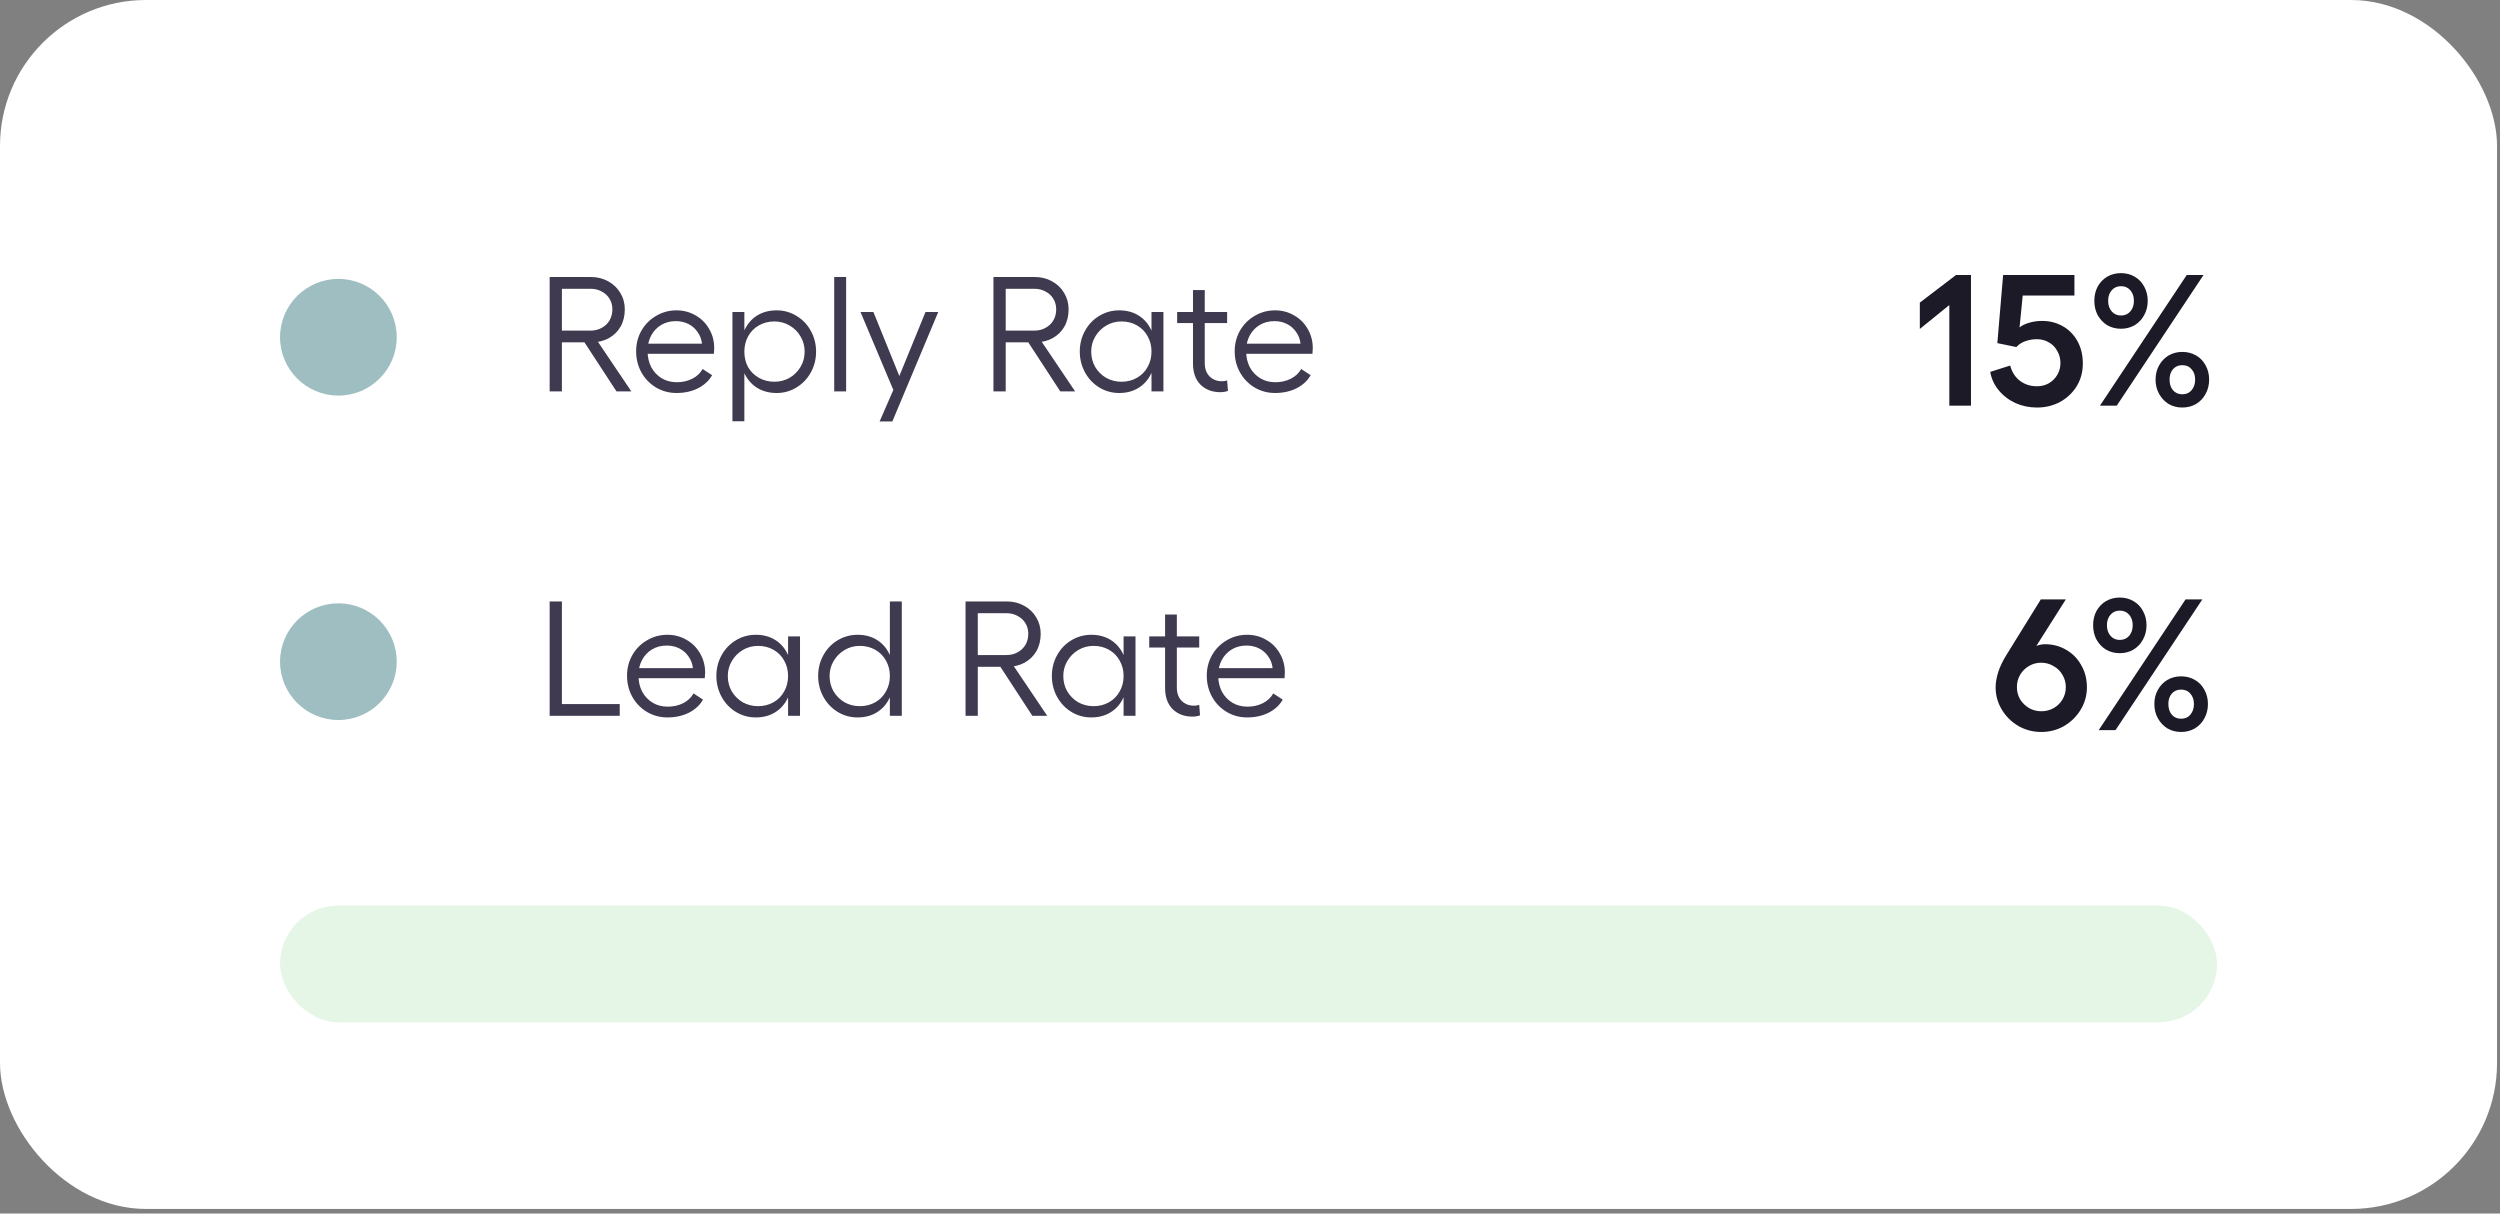 <svg width="274" height="133" viewBox="0 0 274 133" fill="none" xmlns="http://www.w3.org/2000/svg">
<rect x="0" y="0" width="274" height="133" fill="#808080" stroke="none"/>
<rect width="273.676" height="132.501" rx="16" fill="white"/>
<circle cx="37.087" cy="36.962" r="6.394" fill="#9EBEC1"/>
<path d="M60.242 30.361H64.772C65.464 30.361 66.091 30.517 66.651 30.827C67.224 31.137 67.672 31.567 67.994 32.116C68.317 32.653 68.478 33.25 68.478 33.907C68.478 34.623 68.323 35.255 68.012 35.804C67.702 36.341 67.266 36.765 66.705 37.075C66.156 37.374 65.517 37.523 64.789 37.523H61.585V42.894H60.242V30.361ZM63.697 36.968H65.201L69.194 42.894H67.565L63.697 36.968ZM64.736 36.234C65.189 36.234 65.595 36.133 65.953 35.93C66.323 35.727 66.61 35.452 66.813 35.106C67.016 34.748 67.117 34.348 67.117 33.907C67.117 33.477 67.016 33.095 66.813 32.761C66.61 32.414 66.323 32.146 65.953 31.955C65.595 31.752 65.189 31.651 64.736 31.651H61.585V36.234H64.736ZM74.143 43.073C73.343 43.073 72.603 42.876 71.922 42.483C71.242 42.077 70.705 41.528 70.311 40.835C69.917 40.131 69.72 39.349 69.72 38.49C69.72 37.678 69.911 36.932 70.293 36.252C70.687 35.56 71.224 35.017 71.905 34.623C72.585 34.217 73.331 34.014 74.143 34.014C74.906 34.014 75.605 34.199 76.237 34.569C76.87 34.927 77.365 35.422 77.723 36.055C78.094 36.688 78.278 37.386 78.278 38.15C78.266 38.353 78.255 38.562 78.243 38.776H70.383L70.401 37.666H76.936C76.888 37.201 76.733 36.783 76.47 36.413C76.219 36.031 75.885 35.733 75.468 35.518C75.05 35.303 74.584 35.196 74.071 35.196C73.474 35.196 72.943 35.333 72.478 35.607C72.012 35.882 71.642 36.27 71.368 36.771C71.105 37.261 70.974 37.822 70.974 38.454C70.974 39.134 71.111 39.737 71.385 40.262C71.672 40.776 72.054 41.175 72.531 41.462C73.009 41.748 73.558 41.892 74.178 41.892C74.799 41.892 75.36 41.766 75.861 41.516C76.375 41.253 76.757 40.895 77.007 40.441L78.046 41.122C77.712 41.719 77.198 42.196 76.506 42.554C75.814 42.9 75.026 43.073 74.143 43.073ZM81.117 38.544C81.117 37.636 81.278 36.843 81.6 36.162C81.934 35.47 82.4 34.939 82.997 34.569C83.605 34.199 84.316 34.014 85.127 34.014C85.915 34.014 86.637 34.217 87.294 34.623C87.962 35.017 88.487 35.566 88.869 36.27C89.251 36.962 89.442 37.72 89.442 38.544C89.442 39.367 89.251 40.125 88.869 40.817C88.487 41.51 87.962 42.059 87.294 42.465C86.637 42.87 85.915 43.073 85.127 43.073C84.316 43.073 83.605 42.888 82.997 42.518C82.4 42.148 81.934 41.623 81.6 40.943C81.278 40.251 81.117 39.451 81.117 38.544ZM84.876 35.231C84.244 35.231 83.677 35.375 83.176 35.661C82.674 35.947 82.28 36.347 81.994 36.861C81.719 37.362 81.582 37.923 81.582 38.544C81.582 39.176 81.719 39.743 81.994 40.245C82.28 40.734 82.674 41.122 83.176 41.408C83.677 41.695 84.244 41.838 84.876 41.838C85.485 41.838 86.04 41.695 86.542 41.408C87.043 41.11 87.443 40.71 87.741 40.209C88.04 39.707 88.189 39.152 88.189 38.544C88.189 37.935 88.04 37.38 87.741 36.879C87.455 36.377 87.055 35.977 86.542 35.679C86.04 35.381 85.485 35.231 84.876 35.231ZM80.275 34.193H81.582V46.171H80.275V34.193ZM92.737 42.894H91.43V30.361H92.737V42.894ZM98.428 41.551L101.436 34.193H102.833L97.802 46.189H96.405L98.428 41.551ZM94.31 34.193H95.725L98.894 42.017L98.088 43.163L94.31 34.193ZM108.883 30.361H113.413C114.105 30.361 114.732 30.517 115.293 30.827C115.866 31.137 116.314 31.567 116.636 32.116C116.958 32.653 117.119 33.25 117.119 33.907C117.119 34.623 116.964 35.255 116.654 35.804C116.343 36.341 115.908 36.765 115.347 37.075C114.798 37.374 114.159 37.523 113.431 37.523H110.226V42.894H108.883V30.361ZM112.339 36.968H113.843L117.835 42.894H116.206L112.339 36.968ZM113.377 36.234C113.831 36.234 114.237 36.133 114.595 35.93C114.965 35.727 115.251 35.452 115.454 35.106C115.657 34.748 115.759 34.348 115.759 33.907C115.759 33.477 115.657 33.095 115.454 32.761C115.251 32.414 114.965 32.146 114.595 31.955C114.237 31.752 113.831 31.651 113.377 31.651H110.226V36.234H113.377ZM127.511 42.894H126.204V34.193H127.511V42.894ZM126.669 38.526C126.669 39.445 126.502 40.251 126.168 40.943C125.846 41.623 125.38 42.148 124.772 42.518C124.175 42.888 123.471 43.073 122.659 43.073C121.871 43.073 121.143 42.87 120.475 42.465C119.818 42.059 119.299 41.51 118.917 40.817C118.535 40.113 118.344 39.349 118.344 38.526C118.344 37.702 118.535 36.944 118.917 36.252C119.299 35.56 119.818 35.017 120.475 34.623C121.143 34.217 121.871 34.014 122.659 34.014C123.471 34.014 124.175 34.199 124.772 34.569C125.38 34.939 125.846 35.47 126.168 36.162C126.502 36.843 126.669 37.63 126.669 38.526ZM122.91 41.838C123.542 41.838 124.109 41.695 124.61 41.408C125.112 41.122 125.5 40.728 125.774 40.227C126.061 39.725 126.204 39.158 126.204 38.526C126.204 37.905 126.061 37.344 125.774 36.843C125.5 36.341 125.112 35.947 124.61 35.661C124.109 35.375 123.542 35.231 122.91 35.231C122.301 35.231 121.746 35.381 121.245 35.679C120.743 35.977 120.343 36.377 120.045 36.879C119.747 37.38 119.597 37.929 119.597 38.526C119.597 39.146 119.741 39.707 120.027 40.209C120.325 40.71 120.725 41.11 121.227 41.408C121.74 41.695 122.301 41.838 122.91 41.838ZM133.76 42.984C132.865 42.984 132.137 42.709 131.576 42.16C131.027 41.599 130.752 40.829 130.752 39.851V31.794H132.042V39.797C132.042 40.418 132.221 40.907 132.579 41.265C132.937 41.611 133.384 41.784 133.921 41.784C134.017 41.784 134.112 41.778 134.208 41.766C134.315 41.742 134.411 41.719 134.494 41.695L134.584 42.841C134.465 42.888 134.333 42.924 134.19 42.948C134.047 42.972 133.904 42.984 133.76 42.984ZM129.016 34.193H134.494V35.41H129.016V34.193ZM139.744 43.073C138.944 43.073 138.204 42.876 137.524 42.483C136.844 42.077 136.307 41.528 135.913 40.835C135.519 40.131 135.322 39.349 135.322 38.49C135.322 37.678 135.513 36.932 135.895 36.252C136.289 35.56 136.826 35.017 137.506 34.623C138.187 34.217 138.933 34.014 139.744 34.014C140.508 34.014 141.206 34.199 141.839 34.569C142.472 34.927 142.967 35.422 143.325 36.055C143.695 36.688 143.88 37.386 143.88 38.15C143.868 38.353 143.856 38.562 143.844 38.776H135.984L136.002 37.666H142.537C142.489 37.201 142.334 36.783 142.072 36.413C141.821 36.031 141.487 35.733 141.069 35.518C140.651 35.303 140.186 35.196 139.673 35.196C139.076 35.196 138.545 35.333 138.079 35.607C137.614 35.882 137.244 36.27 136.969 36.771C136.706 37.261 136.575 37.822 136.575 38.454C136.575 39.134 136.712 39.737 136.987 40.262C137.273 40.776 137.655 41.175 138.133 41.462C138.61 41.748 139.159 41.892 139.78 41.892C140.401 41.892 140.962 41.766 141.463 41.516C141.976 41.253 142.358 40.895 142.609 40.441L143.647 41.122C143.313 41.719 142.8 42.196 142.107 42.554C141.415 42.9 140.627 43.073 139.744 43.073Z" fill="#3F3A50"/>
<path d="M216.02 44.462H213.646V33.433L210.413 36.052V33.167L214.383 30.138H216.02V44.462ZM223.246 44.666C222.413 44.666 221.629 44.503 220.892 44.175C220.156 43.834 219.542 43.364 219.051 42.763C218.56 42.163 218.253 41.495 218.13 40.758L220.319 40.062C220.497 40.758 220.845 41.311 221.363 41.72C221.895 42.129 222.523 42.334 223.246 42.334C223.737 42.334 224.173 42.224 224.555 42.006C224.951 41.774 225.258 41.467 225.476 41.086C225.708 40.703 225.824 40.274 225.824 39.796C225.824 39.305 225.708 38.862 225.476 38.466C225.258 38.057 224.951 37.743 224.555 37.525C224.173 37.293 223.737 37.177 223.246 37.177C222.795 37.177 222.366 37.252 221.956 37.402C221.547 37.552 221.227 37.764 220.995 38.037L218.908 37.607L219.542 30.138H227.358V32.389H221.69L221.343 35.888C221.602 35.67 221.95 35.499 222.386 35.377C222.836 35.24 223.314 35.172 223.818 35.172C224.637 35.172 225.387 35.363 226.069 35.745C226.751 36.127 227.29 36.673 227.686 37.382C228.081 38.091 228.279 38.91 228.279 39.837C228.279 40.765 228.054 41.597 227.604 42.334C227.154 43.057 226.547 43.63 225.783 44.052C225.019 44.462 224.173 44.666 223.246 44.666ZM242.122 41.597C242.122 42.184 241.993 42.709 241.734 43.173C241.488 43.636 241.14 44.005 240.69 44.278C240.24 44.537 239.735 44.666 239.176 44.666C238.63 44.666 238.132 44.537 237.682 44.278C237.246 44.005 236.898 43.636 236.639 43.173C236.38 42.709 236.25 42.184 236.25 41.597C236.25 41.024 236.38 40.506 236.639 40.042C236.898 39.578 237.246 39.217 237.682 38.958C238.132 38.698 238.63 38.569 239.176 38.569C239.735 38.569 240.24 38.698 240.69 38.958C241.14 39.217 241.488 39.578 241.734 40.042C241.993 40.506 242.122 41.024 242.122 41.597ZM240.588 41.597C240.588 41.133 240.458 40.758 240.199 40.472C239.953 40.172 239.612 40.022 239.176 40.022C238.753 40.022 238.412 40.172 238.153 40.472C237.907 40.758 237.785 41.133 237.785 41.597C237.785 42.075 237.907 42.463 238.153 42.763C238.412 43.063 238.753 43.214 239.176 43.214C239.612 43.214 239.953 43.063 240.199 42.763C240.458 42.463 240.588 42.075 240.588 41.597ZM235.391 32.962C235.391 33.549 235.261 34.074 235.002 34.538C234.756 35.002 234.408 35.37 233.958 35.643C233.508 35.902 233.01 36.031 232.464 36.031C231.905 36.031 231.4 35.902 230.95 35.643C230.514 35.37 230.166 35.002 229.907 34.538C229.661 34.074 229.538 33.549 229.538 32.962C229.538 32.389 229.661 31.871 229.907 31.407C230.166 30.943 230.514 30.582 230.95 30.323C231.4 30.063 231.905 29.934 232.464 29.934C233.01 29.934 233.508 30.063 233.958 30.323C234.408 30.582 234.756 30.943 235.002 31.407C235.261 31.871 235.391 32.389 235.391 32.962ZM233.876 32.962C233.876 32.498 233.747 32.116 233.488 31.816C233.228 31.516 232.887 31.366 232.464 31.366C232.042 31.366 231.701 31.516 231.441 31.816C231.182 32.116 231.053 32.498 231.053 32.962C231.053 33.44 231.182 33.828 231.441 34.129C231.701 34.429 232.042 34.579 232.464 34.579C232.887 34.579 233.228 34.429 233.488 34.129C233.747 33.828 233.876 33.44 233.876 32.962ZM241.509 30.138L231.994 44.462H230.152L239.667 30.138H241.509Z" fill="#1D1A27"/>
<circle cx="37.087" cy="72.519" r="6.394" fill="#9EBEC1"/>
<path d="M61.585 65.919V77.163H67.923V78.452H60.242V65.919H61.585ZM73.146 78.631C72.346 78.631 71.606 78.434 70.926 78.04C70.246 77.634 69.708 77.085 69.314 76.393C68.921 75.689 68.724 74.907 68.724 74.047C68.724 73.236 68.915 72.49 69.297 71.809C69.691 71.117 70.228 70.574 70.908 70.18C71.588 69.774 72.334 69.572 73.146 69.572C73.91 69.572 74.608 69.757 75.241 70.126C75.873 70.485 76.369 70.98 76.727 71.613C77.097 72.245 77.282 72.943 77.282 73.707C77.27 73.91 77.258 74.119 77.246 74.334H69.386L69.404 73.224H75.939C75.891 72.758 75.736 72.341 75.474 71.971C75.223 71.589 74.889 71.29 74.471 71.075C74.053 70.861 73.588 70.753 73.074 70.753C72.478 70.753 71.946 70.89 71.481 71.165C71.015 71.439 70.645 71.827 70.371 72.329C70.108 72.818 69.977 73.379 69.977 74.012C69.977 74.692 70.114 75.295 70.389 75.82C70.675 76.333 71.057 76.733 71.535 77.02C72.012 77.306 72.561 77.449 73.182 77.449C73.802 77.449 74.364 77.324 74.865 77.073C75.378 76.811 75.76 76.453 76.011 75.999L77.049 76.679C76.715 77.276 76.202 77.754 75.509 78.112C74.817 78.458 74.029 78.631 73.146 78.631ZM87.681 78.452H86.374V69.751H87.681V78.452ZM86.84 74.083C86.84 75.002 86.673 75.808 86.339 76.5C86.016 77.181 85.551 77.706 84.942 78.076C84.345 78.446 83.641 78.631 82.829 78.631C82.042 78.631 81.314 78.428 80.645 78.022C79.989 77.616 79.469 77.067 79.088 76.375C78.706 75.671 78.515 74.907 78.515 74.083C78.515 73.26 78.706 72.502 79.088 71.809C79.469 71.117 79.989 70.574 80.645 70.18C81.314 69.774 82.042 69.572 82.829 69.572C83.641 69.572 84.345 69.757 84.942 70.126C85.551 70.496 86.016 71.028 86.339 71.72C86.673 72.4 86.84 73.188 86.84 74.083ZM83.08 77.396C83.713 77.396 84.28 77.252 84.781 76.966C85.282 76.679 85.67 76.285 85.945 75.784C86.231 75.283 86.374 74.716 86.374 74.083C86.374 73.463 86.231 72.902 85.945 72.4C85.67 71.899 85.282 71.505 84.781 71.219C84.28 70.932 83.713 70.789 83.08 70.789C82.471 70.789 81.916 70.938 81.415 71.237C80.914 71.535 80.514 71.935 80.216 72.436C79.917 72.938 79.768 73.487 79.768 74.083C79.768 74.704 79.911 75.265 80.198 75.766C80.496 76.268 80.896 76.668 81.397 76.966C81.91 77.252 82.471 77.396 83.08 77.396ZM97.995 74.083C97.995 75.002 97.828 75.808 97.494 76.5C97.171 77.181 96.706 77.706 96.097 78.076C95.5 78.446 94.796 78.631 93.984 78.631C93.197 78.631 92.469 78.428 91.8 78.022C91.144 77.616 90.624 77.067 90.243 76.375C89.861 75.671 89.67 74.907 89.67 74.083C89.67 73.26 89.861 72.502 90.243 71.809C90.624 71.117 91.144 70.574 91.8 70.18C92.469 69.774 93.197 69.572 93.984 69.572C94.796 69.572 95.5 69.757 96.097 70.126C96.706 70.496 97.171 71.028 97.494 71.72C97.828 72.4 97.995 73.188 97.995 74.083ZM94.235 77.396C94.868 77.396 95.435 77.252 95.936 76.966C96.437 76.679 96.825 76.285 97.1 75.784C97.386 75.283 97.529 74.716 97.529 74.083C97.529 73.463 97.386 72.902 97.1 72.4C96.825 71.899 96.437 71.505 95.936 71.219C95.435 70.932 94.868 70.789 94.235 70.789C93.626 70.789 93.071 70.938 92.57 71.237C92.069 71.535 91.669 71.935 91.371 72.436C91.072 72.938 90.923 73.487 90.923 74.083C90.923 74.704 91.066 75.265 91.353 75.766C91.651 76.268 92.051 76.668 92.552 76.966C93.065 77.252 93.626 77.396 94.235 77.396ZM98.837 78.452H97.529V65.919H98.837V78.452ZM105.824 65.919H110.353C111.046 65.919 111.672 66.074 112.233 66.385C112.806 66.695 113.254 67.125 113.576 67.674C113.898 68.211 114.06 68.808 114.06 69.464C114.06 70.18 113.904 70.813 113.594 71.362C113.284 71.899 112.848 72.323 112.287 72.633C111.738 72.931 111.099 73.081 110.371 73.081H107.166V78.452H105.824V65.919ZM109.279 72.526H110.783L114.776 78.452H113.146L109.279 72.526ZM110.318 71.792C110.771 71.792 111.177 71.69 111.535 71.487C111.905 71.284 112.192 71.01 112.394 70.664C112.597 70.306 112.699 69.906 112.699 69.464C112.699 69.034 112.597 68.652 112.394 68.318C112.192 67.972 111.905 67.704 111.535 67.513C111.177 67.31 110.771 67.208 110.318 67.208H107.166V71.792H110.318ZM124.451 78.452H123.144V69.751H124.451V78.452ZM123.61 74.083C123.61 75.002 123.443 75.808 123.108 76.5C122.786 77.181 122.321 77.706 121.712 78.076C121.115 78.446 120.411 78.631 119.599 78.631C118.811 78.631 118.083 78.428 117.415 78.022C116.758 77.616 116.239 77.067 115.857 76.375C115.475 75.671 115.284 74.907 115.284 74.083C115.284 73.26 115.475 72.502 115.857 71.809C116.239 71.117 116.758 70.574 117.415 70.18C118.083 69.774 118.811 69.572 119.599 69.572C120.411 69.572 121.115 69.757 121.712 70.126C122.321 70.496 122.786 71.028 123.108 71.72C123.443 72.4 123.61 73.188 123.61 74.083ZM119.85 77.396C120.482 77.396 121.049 77.252 121.551 76.966C122.052 76.679 122.44 76.285 122.714 75.784C123.001 75.283 123.144 74.716 123.144 74.083C123.144 73.463 123.001 72.902 122.714 72.4C122.44 71.899 122.052 71.505 121.551 71.219C121.049 70.932 120.482 70.789 119.85 70.789C119.241 70.789 118.686 70.938 118.185 71.237C117.683 71.535 117.284 71.935 116.985 72.436C116.687 72.938 116.538 73.487 116.538 74.083C116.538 74.704 116.681 75.265 116.967 75.766C117.266 76.268 117.666 76.668 118.167 76.966C118.68 77.252 119.241 77.396 119.85 77.396ZM130.701 78.541C129.805 78.541 129.077 78.267 128.516 77.718C127.967 77.157 127.693 76.387 127.693 75.408V67.351H128.982V75.355C128.982 75.975 129.161 76.465 129.519 76.823C129.877 77.169 130.325 77.342 130.862 77.342C130.957 77.342 131.053 77.336 131.148 77.324C131.256 77.3 131.351 77.276 131.435 77.252L131.524 78.398C131.405 78.446 131.273 78.482 131.13 78.506C130.987 78.529 130.844 78.541 130.701 78.541ZM125.956 69.751H131.435V70.968H125.956V69.751ZM136.684 78.631C135.885 78.631 135.145 78.434 134.464 78.04C133.784 77.634 133.247 77.085 132.853 76.393C132.459 75.689 132.262 74.907 132.262 74.047C132.262 73.236 132.453 72.49 132.835 71.809C133.229 71.117 133.766 70.574 134.446 70.18C135.127 69.774 135.873 69.572 136.684 69.572C137.448 69.572 138.147 69.757 138.779 70.126C139.412 70.485 139.907 70.98 140.265 71.613C140.635 72.245 140.82 72.943 140.82 73.707C140.808 73.91 140.796 74.119 140.784 74.334H132.925L132.942 73.224H139.477C139.43 72.758 139.275 72.341 139.012 71.971C138.761 71.589 138.427 71.29 138.009 71.075C137.592 70.861 137.126 70.753 136.613 70.753C136.016 70.753 135.485 70.89 135.019 71.165C134.554 71.439 134.184 71.827 133.909 72.329C133.647 72.818 133.515 73.379 133.515 74.012C133.515 74.692 133.653 75.295 133.927 75.82C134.214 76.333 134.596 76.733 135.073 77.02C135.55 77.306 136.1 77.449 136.72 77.449C137.341 77.449 137.902 77.324 138.403 77.073C138.916 76.811 139.298 76.453 139.549 75.999L140.587 76.679C140.253 77.276 139.74 77.754 139.048 78.112C138.355 78.458 137.568 78.631 136.684 78.631Z" fill="#3F3A50"/>
<path d="M223.733 80.224C222.819 80.224 221.98 80.006 221.216 79.569C220.452 79.119 219.845 78.519 219.395 77.769C218.945 77.018 218.72 76.207 218.72 75.334C218.72 74.829 218.816 74.269 219.006 73.656C219.211 73.042 219.504 72.428 219.886 71.814L223.672 65.696H226.414L222.485 71.896L222.362 71.221C222.58 71.043 222.853 70.9 223.181 70.791C223.508 70.668 223.829 70.607 224.142 70.607C224.988 70.607 225.759 70.811 226.455 71.221C227.164 71.63 227.716 72.196 228.112 72.919C228.521 73.628 228.726 74.433 228.726 75.334C228.726 76.207 228.501 77.018 228.051 77.769C227.6 78.519 226.993 79.119 226.229 79.569C225.466 80.006 224.633 80.224 223.733 80.224ZM223.733 77.953C224.224 77.953 224.674 77.837 225.084 77.605C225.493 77.373 225.813 77.059 226.045 76.664C226.291 76.254 226.414 75.804 226.414 75.313C226.414 74.822 226.291 74.372 226.045 73.963C225.813 73.553 225.486 73.233 225.063 73.001C224.654 72.755 224.204 72.633 223.713 72.633C223.222 72.633 222.771 72.755 222.362 73.001C221.967 73.233 221.646 73.553 221.401 73.963C221.169 74.372 221.053 74.815 221.053 75.293C221.053 75.784 221.169 76.234 221.401 76.643C221.646 77.039 221.973 77.359 222.383 77.605C222.792 77.837 223.242 77.953 223.733 77.953ZM241.99 77.155C241.99 77.741 241.86 78.266 241.601 78.73C241.355 79.194 241.008 79.562 240.557 79.835C240.107 80.094 239.602 80.224 239.043 80.224C238.498 80.224 238 80.094 237.549 79.835C237.113 79.562 236.765 79.194 236.506 78.73C236.247 78.266 236.117 77.741 236.117 77.155C236.117 76.582 236.247 76.063 236.506 75.6C236.765 75.136 237.113 74.774 237.549 74.515C238 74.256 238.498 74.126 239.043 74.126C239.602 74.126 240.107 74.256 240.557 74.515C241.008 74.774 241.355 75.136 241.601 75.6C241.86 76.063 241.99 76.582 241.99 77.155ZM240.455 77.155C240.455 76.691 240.325 76.316 240.066 76.029C239.821 75.729 239.48 75.579 239.043 75.579C238.62 75.579 238.279 75.729 238.02 76.029C237.775 76.316 237.652 76.691 237.652 77.155C237.652 77.632 237.775 78.021 238.02 78.321C238.279 78.621 238.62 78.771 239.043 78.771C239.48 78.771 239.821 78.621 240.066 78.321C240.325 78.021 240.455 77.632 240.455 77.155ZM235.258 68.52C235.258 69.106 235.128 69.632 234.869 70.095C234.623 70.559 234.276 70.927 233.825 71.2C233.375 71.459 232.877 71.589 232.332 71.589C231.772 71.589 231.268 71.459 230.818 71.2C230.381 70.927 230.033 70.559 229.774 70.095C229.528 69.632 229.406 69.106 229.406 68.52C229.406 67.947 229.528 67.428 229.774 66.965C230.033 66.501 230.381 66.139 230.818 65.88C231.268 65.621 231.772 65.491 232.332 65.491C232.877 65.491 233.375 65.621 233.825 65.88C234.276 66.139 234.623 66.501 234.869 66.965C235.128 67.428 235.258 67.947 235.258 68.52ZM233.744 68.52C233.744 68.056 233.614 67.674 233.355 67.374C233.096 67.074 232.755 66.924 232.332 66.924C231.909 66.924 231.568 67.074 231.309 67.374C231.049 67.674 230.92 68.056 230.92 68.52C230.92 68.997 231.049 69.386 231.309 69.686C231.568 69.986 231.909 70.136 232.332 70.136C232.755 70.136 233.096 69.986 233.355 69.686C233.614 69.386 233.744 68.997 233.744 68.52ZM241.376 65.696L231.861 80.019H230.02L239.534 65.696H241.376Z" fill="#1D1A27"/>
<rect x="30.693" y="99.25" width="212.291" height="12.789" rx="6.394" fill="#E5F5E6"/>
</svg>
